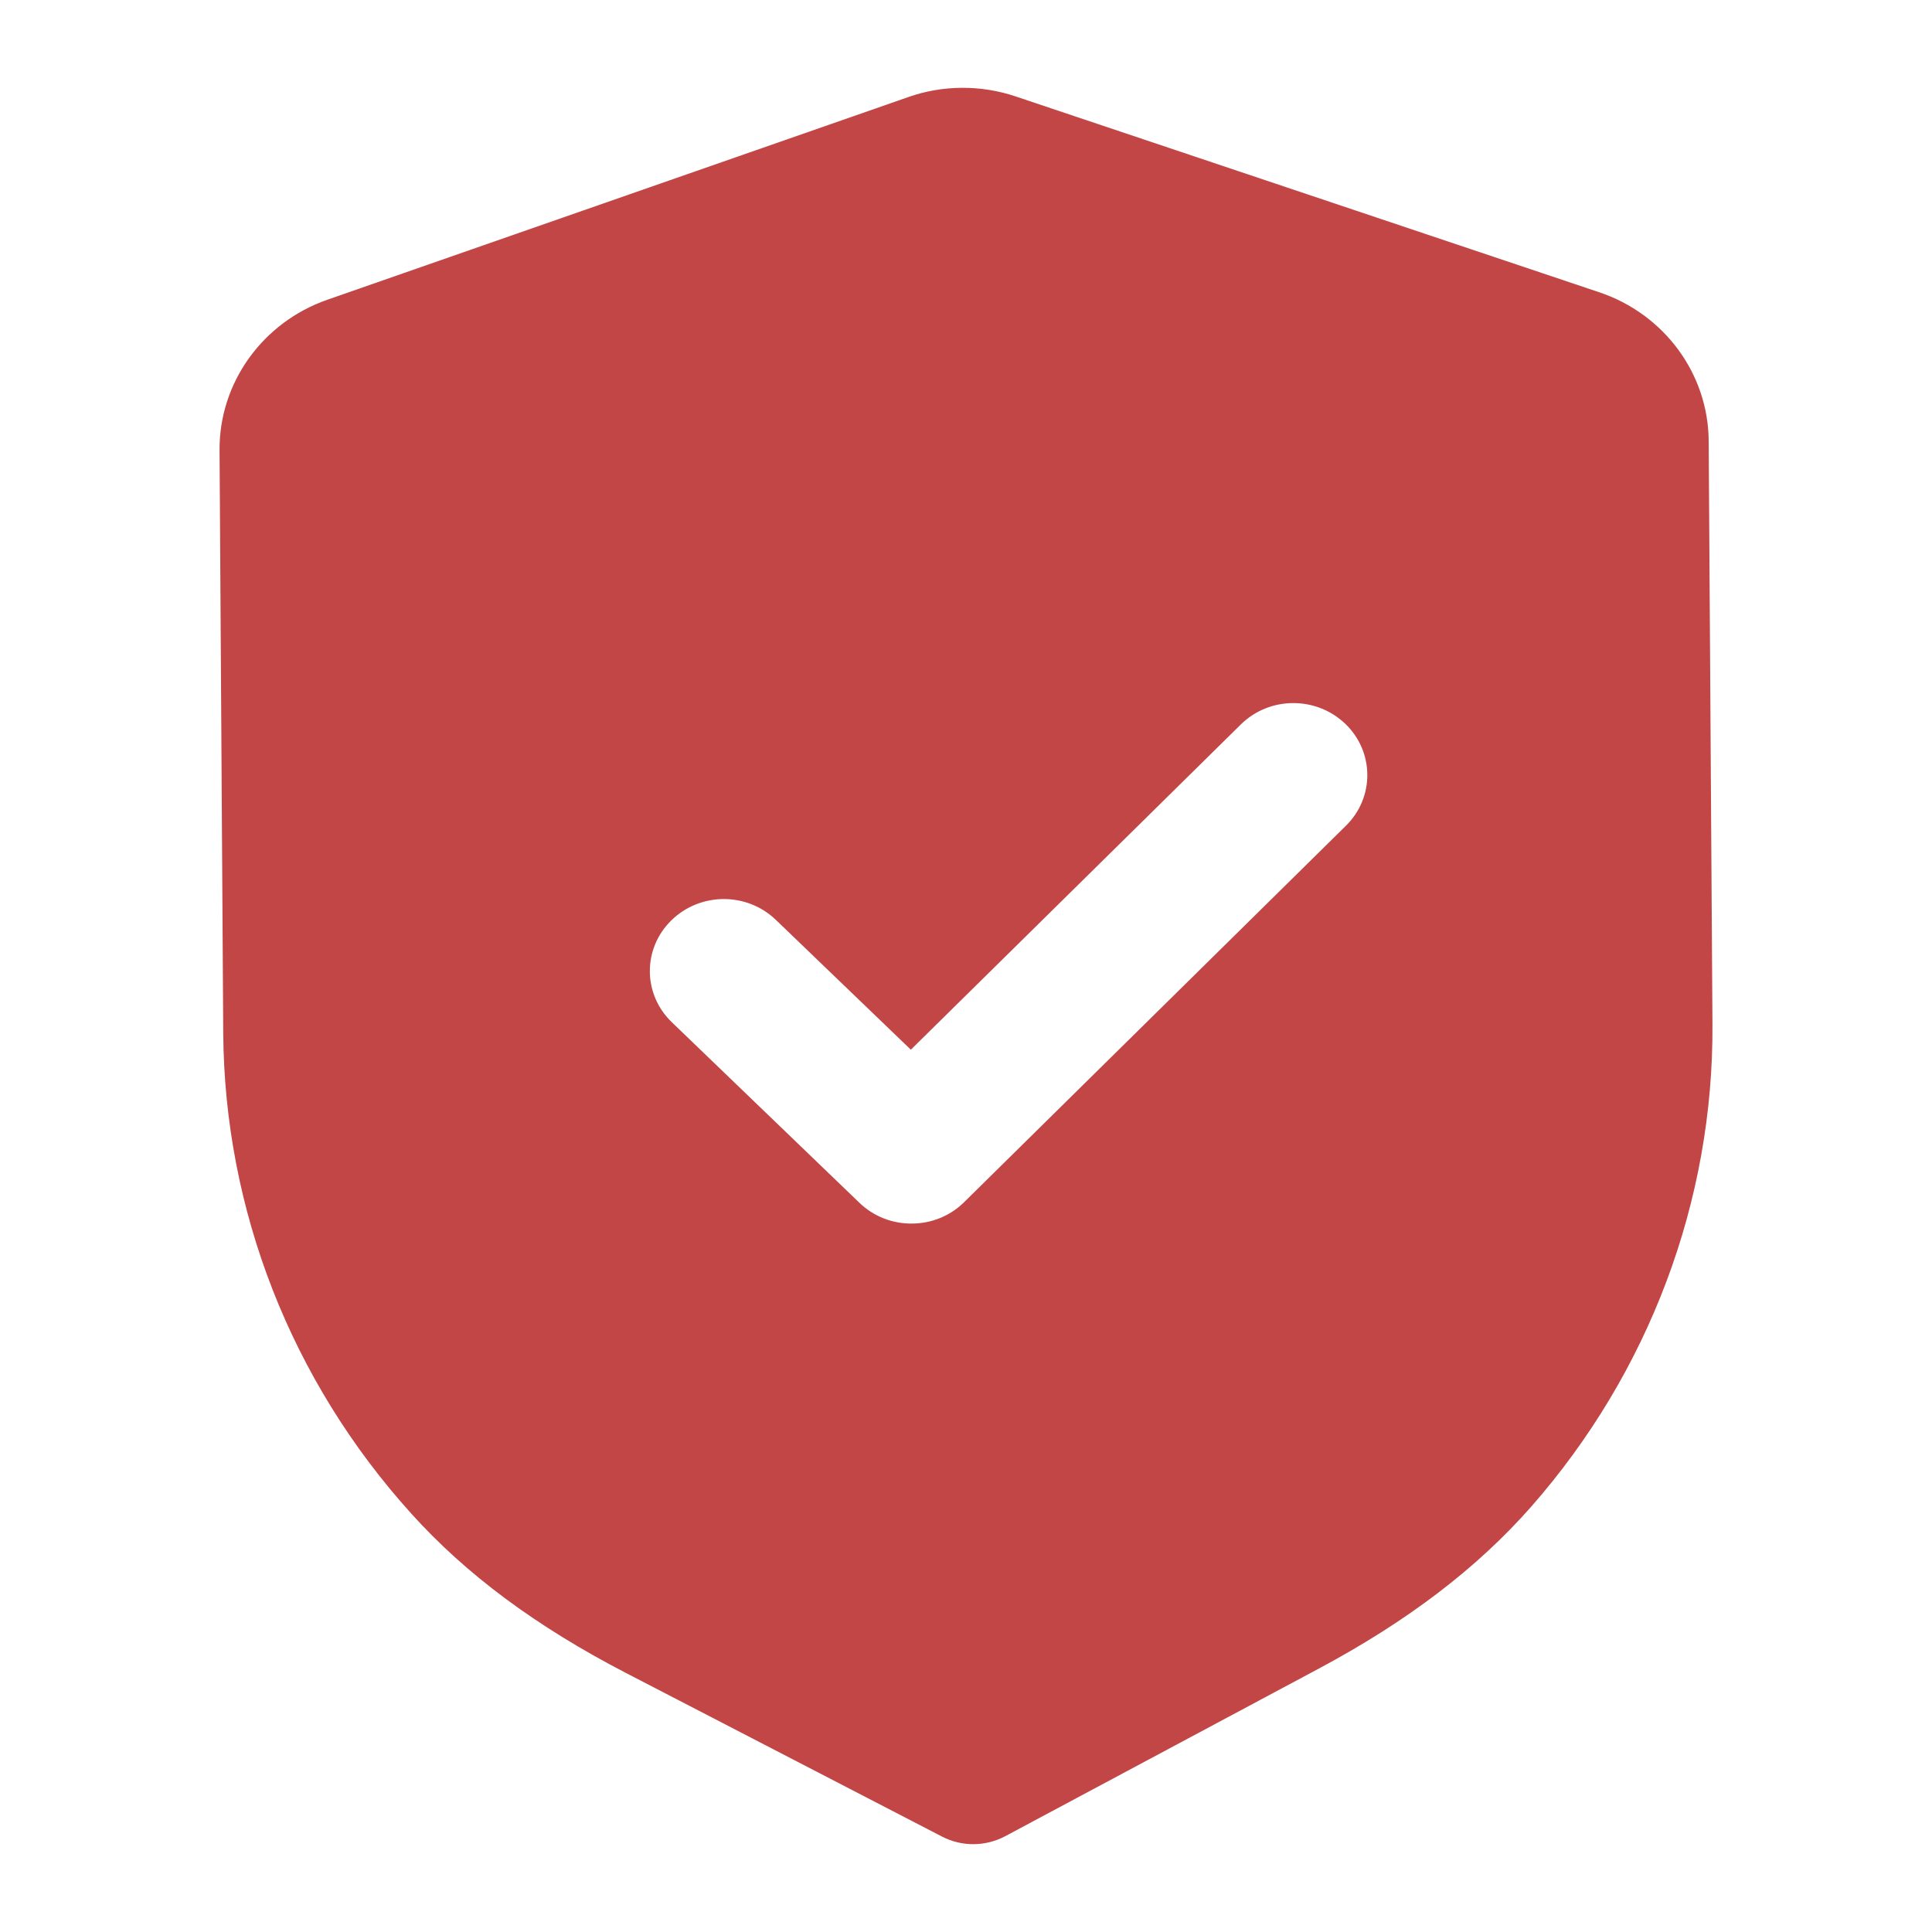 <?xml version="1.0" encoding="UTF-8"?> <svg xmlns="http://www.w3.org/2000/svg" width="22" height="22" viewBox="0 0 22 22" fill="none"> <path fill-rule="evenodd" clip-rule="evenodd" d="M10.728 20.914C10.839 20.971 10.963 21.001 11.086 21C11.21 20.999 11.333 20.969 11.445 20.91L15.013 19.003C16.024 18.463 16.817 17.86 17.435 17.158C18.779 15.628 19.513 13.676 19.5 11.663L19.457 5.022C19.453 4.257 18.951 3.575 18.208 3.327L11.571 1.1C11.171 0.964 10.733 0.967 10.341 1.106L3.728 3.413C2.989 3.671 2.496 4.358 2.5 5.124L2.542 11.76C2.555 13.776 3.314 15.719 4.681 17.233C5.305 17.926 6.104 18.52 7.127 19.05L10.728 20.914ZM9.787 13.697C9.953 13.857 10.169 13.935 10.385 13.933C10.6 13.932 10.815 13.851 10.979 13.689L15.327 9.402C15.654 9.08 15.65 8.561 15.32 8.243C14.989 7.925 14.456 7.927 14.129 8.25L10.372 11.953L8.834 10.474C8.503 10.156 7.971 10.159 7.643 10.482C7.316 10.804 7.319 11.323 7.651 11.641L9.787 13.697Z" fill="#C24646"></path> </svg> 